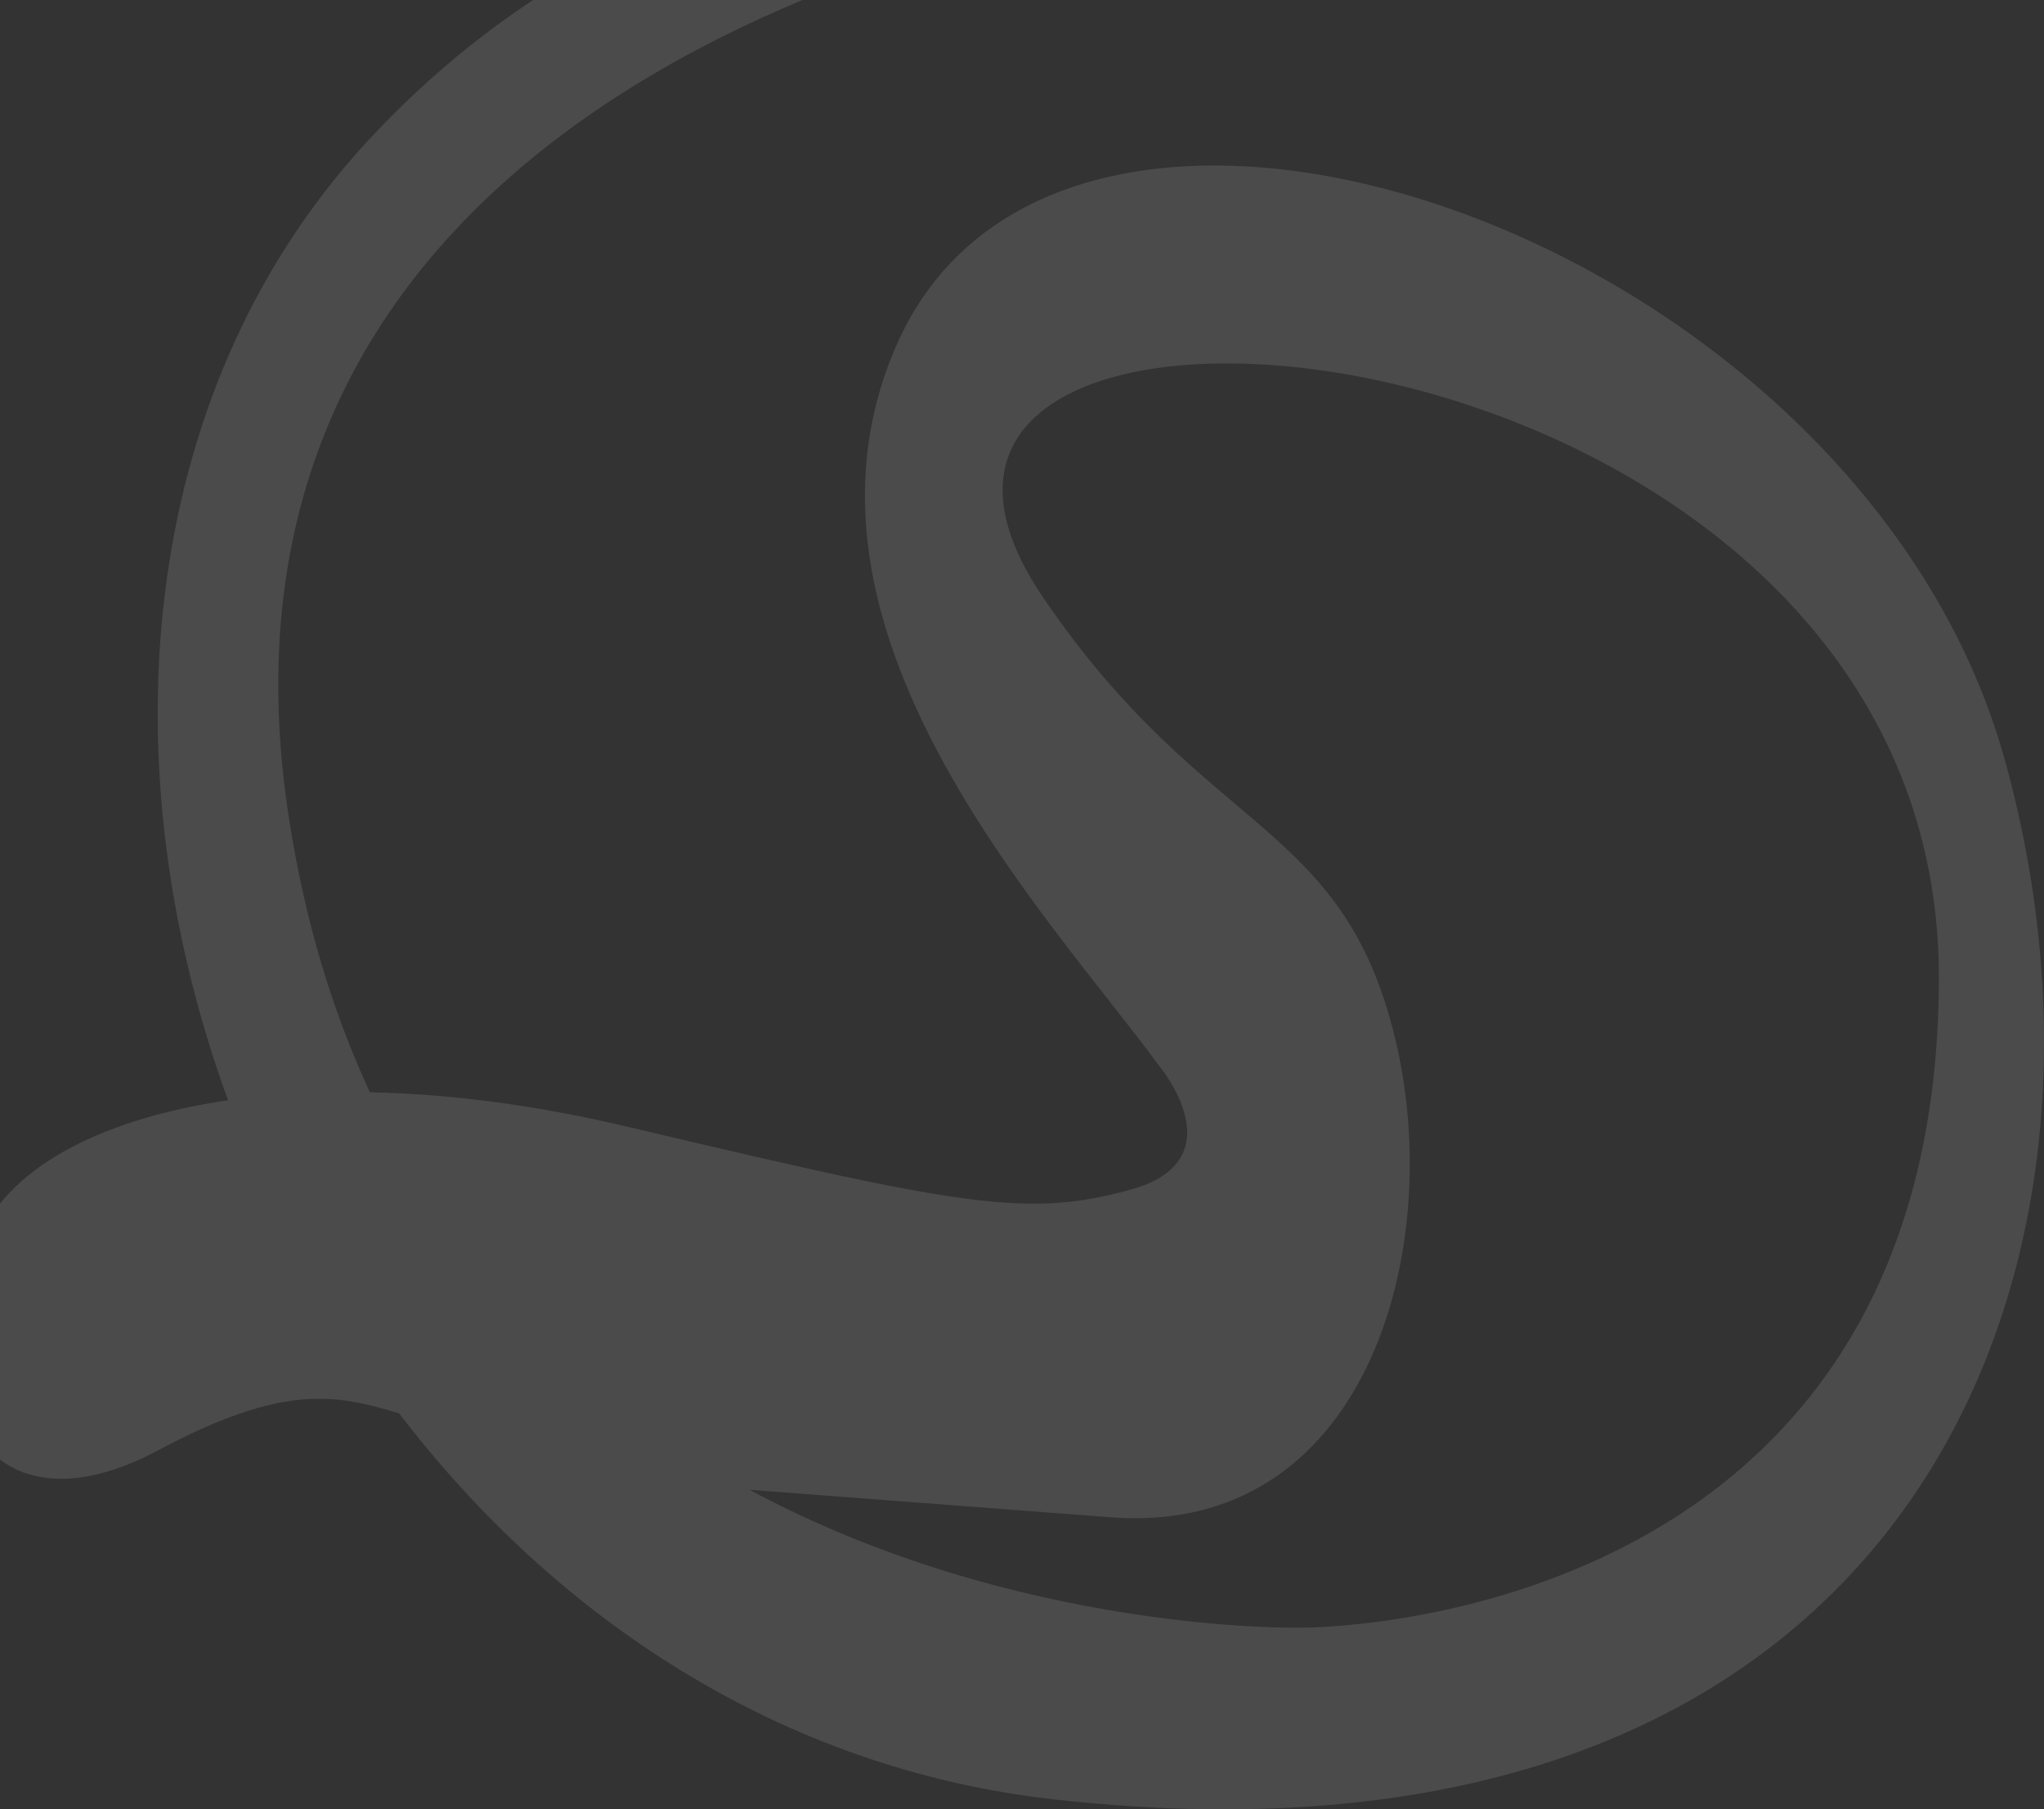 <svg width="565" height="500" viewBox="0 0 565 500" fill="none" xmlns="http://www.w3.org/2000/svg">
<rect x="0" y="0" width="565" height="500" fill="#333333" stroke="none"/>
<path opacity="0.12" d="M554.128 209.866C513.865 65.146 294.749 -10.366 247.992 94.975C213.046 173.716 290.056 253.055 320.552 294.735C320.552 294.735 320.586 294.77 320.638 294.84C320.673 294.893 320.725 294.946 320.777 295.016C321.158 295.49 321.989 296.578 322.959 298.088C322.959 298.106 322.976 298.123 322.976 298.123C324.414 300.353 326.128 303.478 327.184 306.937C329.574 314.767 328.518 324.283 312.655 328.707C301.26 331.885 291.441 333.219 278.367 332.377C257.655 331.095 228.787 324.423 172.471 311.151C147.413 305.251 123.723 302.284 102.25 301.845C92.102 280.005 84.344 254.934 79.876 226.176C51.873 45.991 228.718 -18.617 351.411 -32.628C360.174 -33.629 359.776 -46.638 350.996 -47.165C278.817 -51.572 174.809 -40.757 101.159 39.478C37.258 109.108 29.69 212.798 63.043 304.058C26.434 309.395 1.082 323.668 -6.07 343.332C-23.769 392.069 -0.286 424.268 43.596 400.848C78.438 382.255 92.777 385.275 110.337 390.595C153.613 447.18 215.921 488.772 291.286 497.252C525.589 523.622 594.547 355.13 554.128 209.866ZM359.412 449.796C359.412 449.796 281.415 451.604 207.193 411.698C238.883 414.103 276.064 416.947 307.096 419.3C376.868 424.602 398.913 347.388 386.34 290.012C372.331 226.176 333.869 232.18 288.238 164.956C214.033 55.612 536.101 81.737 535.945 270.156C535.824 451.797 359.412 449.796 359.412 449.796Z" fill="white"/>
</svg>
